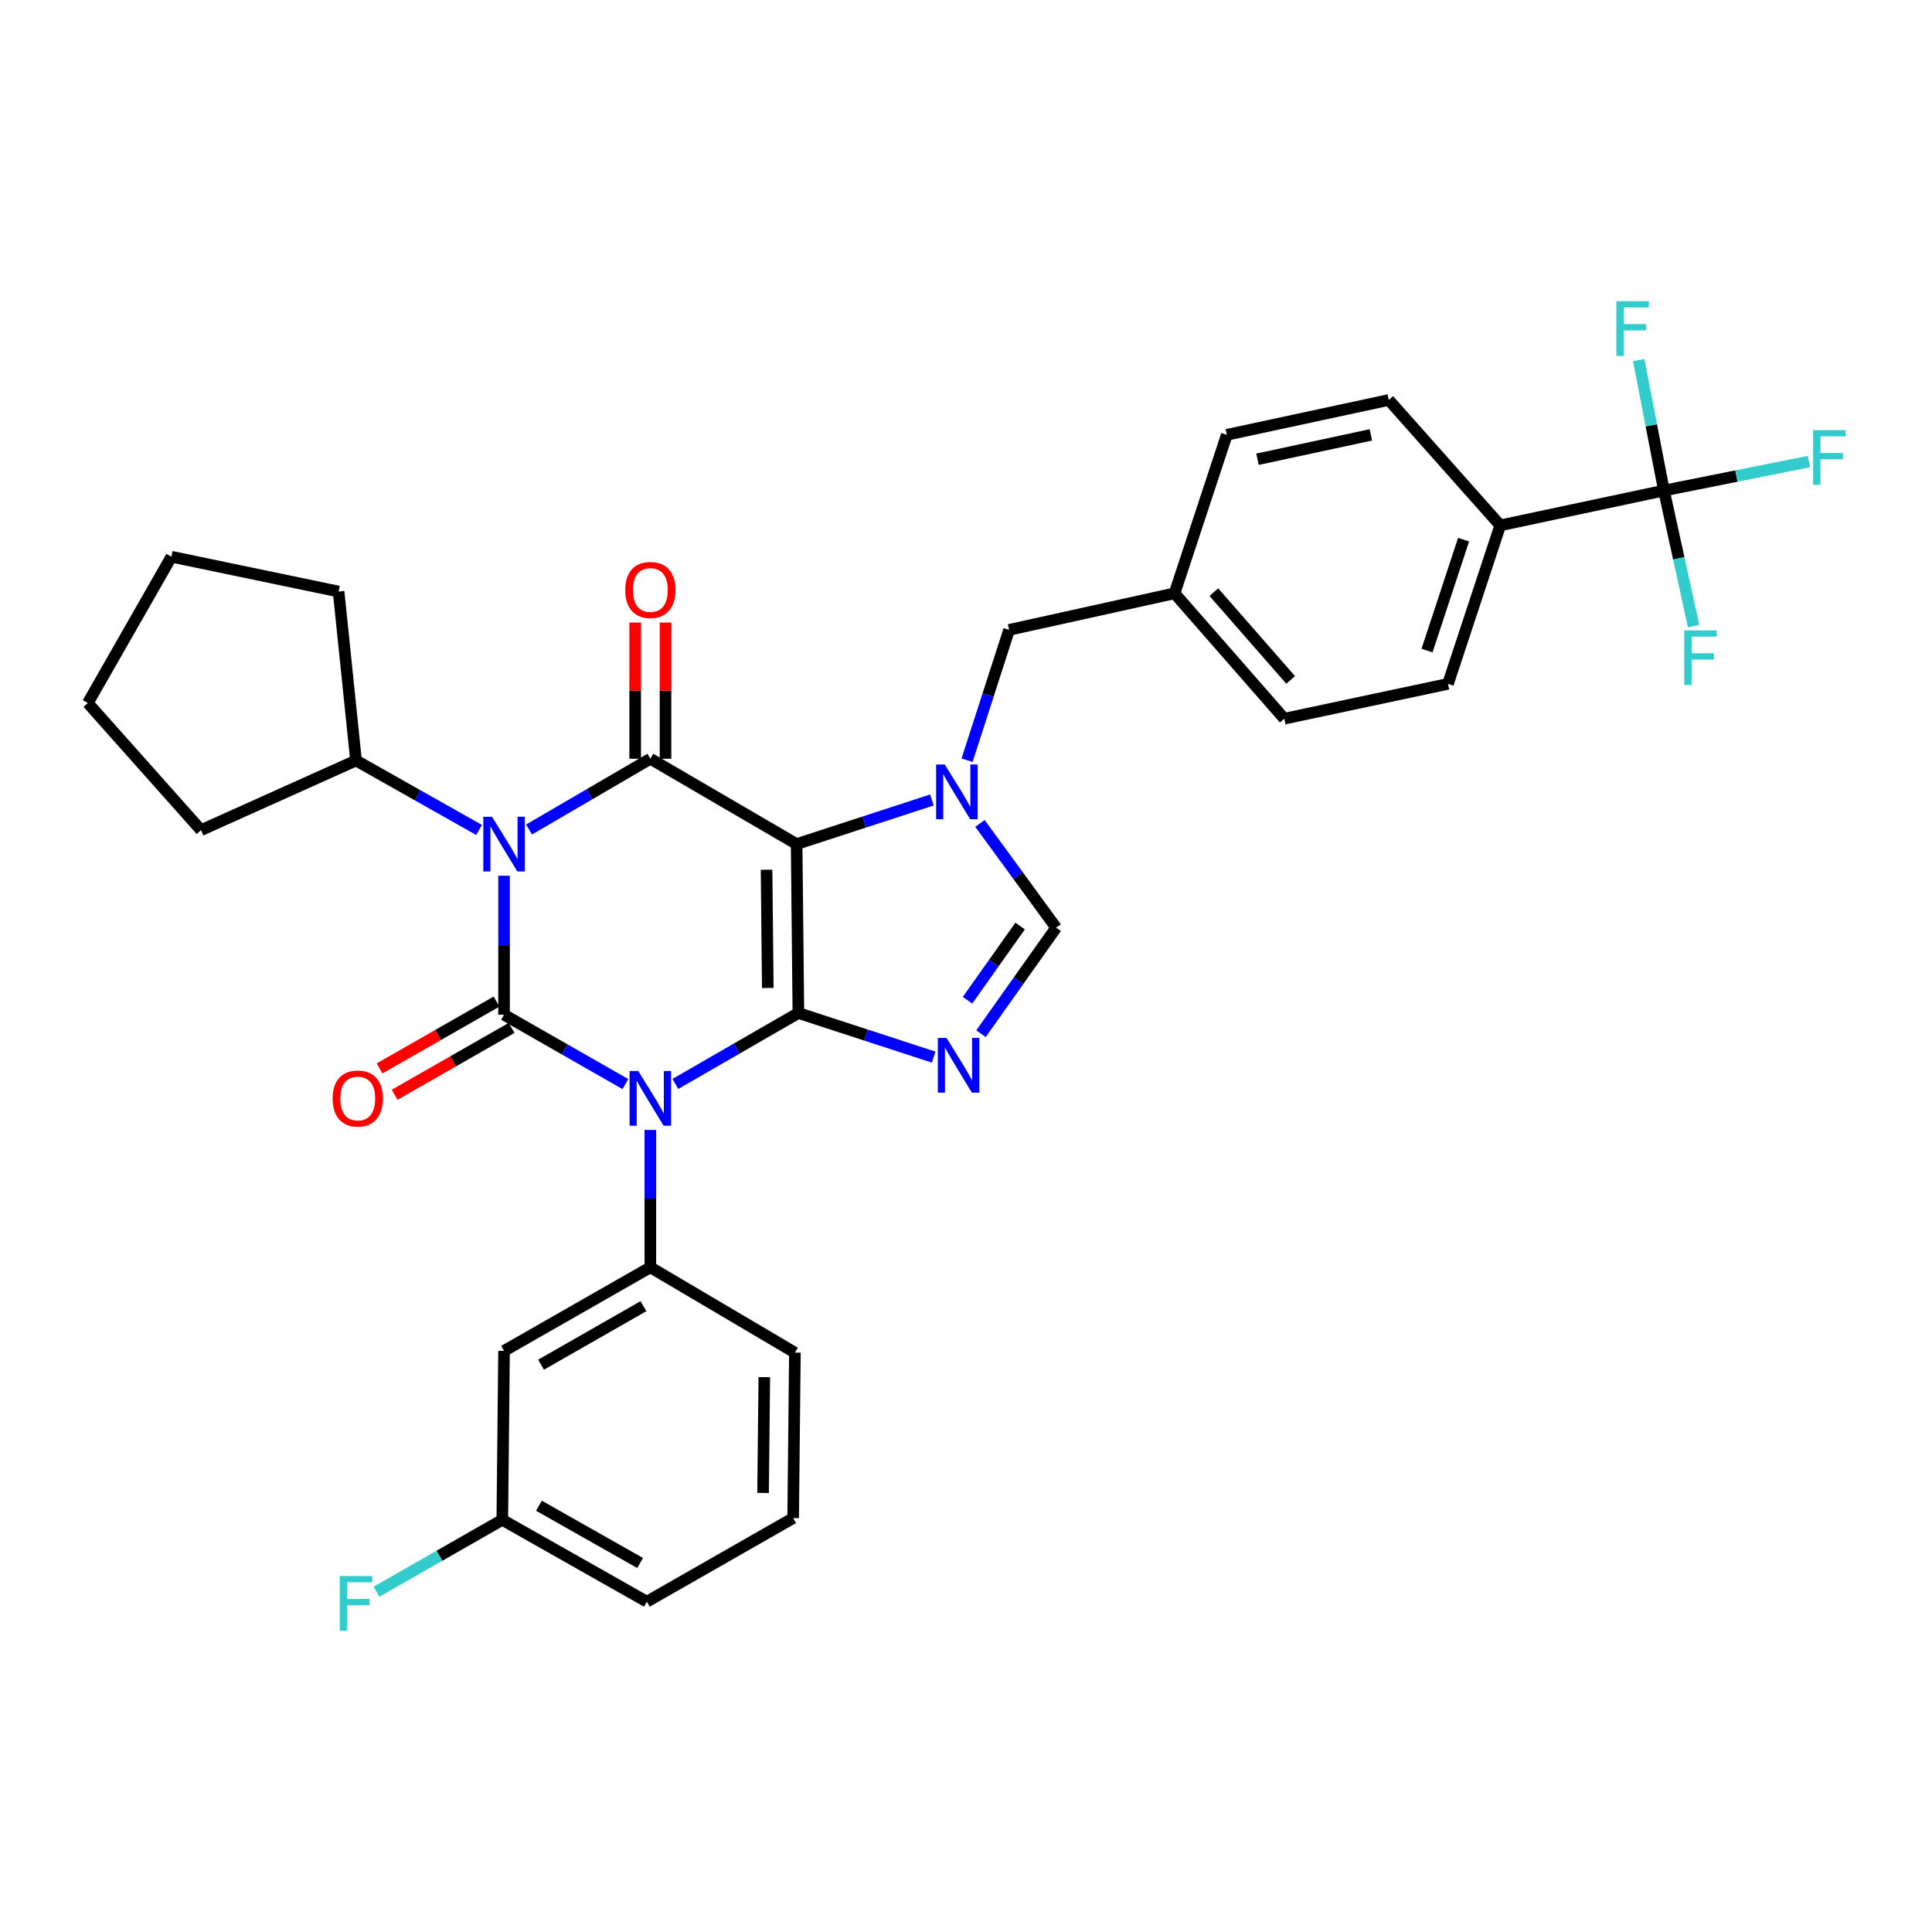 <?xml version='1.0' encoding='iso-8859-1'?>
<svg version='1.1' baseProfile='full'
              xmlns='http://www.w3.org/2000/svg'
                      xmlns:rdkit='http://www.rdkit.org/xml'
                      xmlns:xlink='http://www.w3.org/1999/xlink'
                  xml:space='preserve'
width='1000px' height='1000px' viewBox='0 0 1000 1000'>
<!-- END OF HEADER -->
<rect style='opacity:1.0;fill:#FFFFFF;stroke:none' width='1000' height='1000' x='0' y='0'> </rect>
<path class='bond-0' d='M 260.9,453.265 L 260.9,489.251' style='fill:none;fill-rule:evenodd;stroke:#0000FF;stroke-width:6px;stroke-linecap:butt;stroke-linejoin:miter;stroke-opacity:1' />
<path class='bond-0' d='M 260.9,489.251 L 260.9,525.236' style='fill:none;fill-rule:evenodd;stroke:#000000;stroke-width:6px;stroke-linecap:butt;stroke-linejoin:miter;stroke-opacity:1' />
<path class='bond-1' d='M 273.831,429.354 L 305.224,411.042' style='fill:none;fill-rule:evenodd;stroke:#0000FF;stroke-width:6px;stroke-linecap:butt;stroke-linejoin:miter;stroke-opacity:1' />
<path class='bond-1' d='M 305.224,411.042 L 336.617,392.731' style='fill:none;fill-rule:evenodd;stroke:#000000;stroke-width:6px;stroke-linecap:butt;stroke-linejoin:miter;stroke-opacity:1' />
<path class='bond-2' d='M 247.96,429.59 L 216.118,411.61' style='fill:none;fill-rule:evenodd;stroke:#0000FF;stroke-width:6px;stroke-linecap:butt;stroke-linejoin:miter;stroke-opacity:1' />
<path class='bond-2' d='M 216.118,411.61 L 184.275,393.629' style='fill:none;fill-rule:evenodd;stroke:#000000;stroke-width:6px;stroke-linecap:butt;stroke-linejoin:miter;stroke-opacity:1' />
<path class='bond-3' d='M 260.9,525.236 L 292.298,543.182' style='fill:none;fill-rule:evenodd;stroke:#000000;stroke-width:6px;stroke-linecap:butt;stroke-linejoin:miter;stroke-opacity:1' />
<path class='bond-3' d='M 292.298,543.182 L 323.697,561.127' style='fill:none;fill-rule:evenodd;stroke:#0000FF;stroke-width:6px;stroke-linecap:butt;stroke-linejoin:miter;stroke-opacity:1' />
<path class='bond-4' d='M 257.004,518.42 L 226.732,535.72' style='fill:none;fill-rule:evenodd;stroke:#000000;stroke-width:6px;stroke-linecap:butt;stroke-linejoin:miter;stroke-opacity:1' />
<path class='bond-4' d='M 226.732,535.72 L 196.459,553.02' style='fill:none;fill-rule:evenodd;stroke:#FF0000;stroke-width:6px;stroke-linecap:butt;stroke-linejoin:miter;stroke-opacity:1' />
<path class='bond-4' d='M 264.795,532.053 L 234.522,549.353' style='fill:none;fill-rule:evenodd;stroke:#000000;stroke-width:6px;stroke-linecap:butt;stroke-linejoin:miter;stroke-opacity:1' />
<path class='bond-4' d='M 234.522,549.353 L 204.25,566.653' style='fill:none;fill-rule:evenodd;stroke:#FF0000;stroke-width:6px;stroke-linecap:butt;stroke-linejoin:miter;stroke-opacity:1' />
<path class='bond-5' d='M 336.617,584.858 L 336.617,620.406' style='fill:none;fill-rule:evenodd;stroke:#0000FF;stroke-width:6px;stroke-linecap:butt;stroke-linejoin:miter;stroke-opacity:1' />
<path class='bond-5' d='M 336.617,620.406 L 336.617,655.953' style='fill:none;fill-rule:evenodd;stroke:#000000;stroke-width:6px;stroke-linecap:butt;stroke-linejoin:miter;stroke-opacity:1' />
<path class='bond-6' d='M 349.568,561.046 L 381.405,542.692' style='fill:none;fill-rule:evenodd;stroke:#0000FF;stroke-width:6px;stroke-linecap:butt;stroke-linejoin:miter;stroke-opacity:1' />
<path class='bond-6' d='M 381.405,542.692 L 413.242,524.338' style='fill:none;fill-rule:evenodd;stroke:#000000;stroke-width:6px;stroke-linecap:butt;stroke-linejoin:miter;stroke-opacity:1' />
<path class='bond-7' d='M 336.617,392.731 L 412.334,436.896' style='fill:none;fill-rule:evenodd;stroke:#000000;stroke-width:6px;stroke-linecap:butt;stroke-linejoin:miter;stroke-opacity:1' />
<path class='bond-8' d='M 344.468,392.731 L 344.468,357.483' style='fill:none;fill-rule:evenodd;stroke:#000000;stroke-width:6px;stroke-linecap:butt;stroke-linejoin:miter;stroke-opacity:1' />
<path class='bond-8' d='M 344.468,357.483 L 344.468,322.236' style='fill:none;fill-rule:evenodd;stroke:#FF0000;stroke-width:6px;stroke-linecap:butt;stroke-linejoin:miter;stroke-opacity:1' />
<path class='bond-8' d='M 328.766,392.731 L 328.766,357.483' style='fill:none;fill-rule:evenodd;stroke:#000000;stroke-width:6px;stroke-linecap:butt;stroke-linejoin:miter;stroke-opacity:1' />
<path class='bond-8' d='M 328.766,357.483 L 328.766,322.236' style='fill:none;fill-rule:evenodd;stroke:#FF0000;stroke-width:6px;stroke-linecap:butt;stroke-linejoin:miter;stroke-opacity:1' />
<path class='bond-9' d='M 861.256,253.91 L 776.519,271.932' style='fill:none;fill-rule:evenodd;stroke:#000000;stroke-width:6px;stroke-linecap:butt;stroke-linejoin:miter;stroke-opacity:1' />
<path class='bond-10' d='M 861.256,253.91 L 898.772,246.405' style='fill:none;fill-rule:evenodd;stroke:#000000;stroke-width:6px;stroke-linecap:butt;stroke-linejoin:miter;stroke-opacity:1' />
<path class='bond-10' d='M 898.772,246.405 L 936.288,238.899' style='fill:none;fill-rule:evenodd;stroke:#33CCCC;stroke-width:6px;stroke-linecap:butt;stroke-linejoin:miter;stroke-opacity:1' />
<path class='bond-11' d='M 861.256,253.91 L 854.72,220.138' style='fill:none;fill-rule:evenodd;stroke:#000000;stroke-width:6px;stroke-linecap:butt;stroke-linejoin:miter;stroke-opacity:1' />
<path class='bond-11' d='M 854.72,220.138 L 848.184,186.366' style='fill:none;fill-rule:evenodd;stroke:#33CCCC;stroke-width:6px;stroke-linecap:butt;stroke-linejoin:miter;stroke-opacity:1' />
<path class='bond-12' d='M 861.256,253.91 L 868.93,288.99' style='fill:none;fill-rule:evenodd;stroke:#000000;stroke-width:6px;stroke-linecap:butt;stroke-linejoin:miter;stroke-opacity:1' />
<path class='bond-12' d='M 868.93,288.99 L 876.603,324.07' style='fill:none;fill-rule:evenodd;stroke:#33CCCC;stroke-width:6px;stroke-linecap:butt;stroke-linejoin:miter;stroke-opacity:1' />
<path class='bond-13' d='M 412.334,436.896 L 413.242,524.338' style='fill:none;fill-rule:evenodd;stroke:#000000;stroke-width:6px;stroke-linecap:butt;stroke-linejoin:miter;stroke-opacity:1' />
<path class='bond-13' d='M 396.77,450.176 L 397.405,511.384' style='fill:none;fill-rule:evenodd;stroke:#000000;stroke-width:6px;stroke-linecap:butt;stroke-linejoin:miter;stroke-opacity:1' />
<path class='bond-14' d='M 412.334,436.896 L 447.344,425.482' style='fill:none;fill-rule:evenodd;stroke:#000000;stroke-width:6px;stroke-linecap:butt;stroke-linejoin:miter;stroke-opacity:1' />
<path class='bond-14' d='M 447.344,425.482 L 482.354,414.067' style='fill:none;fill-rule:evenodd;stroke:#0000FF;stroke-width:6px;stroke-linecap:butt;stroke-linejoin:miter;stroke-opacity:1' />
<path class='bond-15' d='M 413.242,524.338 L 448.247,535.752' style='fill:none;fill-rule:evenodd;stroke:#000000;stroke-width:6px;stroke-linecap:butt;stroke-linejoin:miter;stroke-opacity:1' />
<path class='bond-15' d='M 448.247,535.752 L 483.252,547.166' style='fill:none;fill-rule:evenodd;stroke:#0000FF;stroke-width:6px;stroke-linecap:butt;stroke-linejoin:miter;stroke-opacity:1' />
<path class='bond-16' d='M 507.758,535.037 L 527.206,507.605' style='fill:none;fill-rule:evenodd;stroke:#0000FF;stroke-width:6px;stroke-linecap:butt;stroke-linejoin:miter;stroke-opacity:1' />
<path class='bond-16' d='M 527.206,507.605 L 546.654,480.172' style='fill:none;fill-rule:evenodd;stroke:#000000;stroke-width:6px;stroke-linecap:butt;stroke-linejoin:miter;stroke-opacity:1' />
<path class='bond-16' d='M 500.783,517.727 L 514.397,498.524' style='fill:none;fill-rule:evenodd;stroke:#0000FF;stroke-width:6px;stroke-linecap:butt;stroke-linejoin:miter;stroke-opacity:1' />
<path class='bond-16' d='M 514.397,498.524 L 528.01,479.321' style='fill:none;fill-rule:evenodd;stroke:#000000;stroke-width:6px;stroke-linecap:butt;stroke-linejoin:miter;stroke-opacity:1' />
<path class='bond-17' d='M 546.654,480.172 L 526.933,453.182' style='fill:none;fill-rule:evenodd;stroke:#000000;stroke-width:6px;stroke-linecap:butt;stroke-linejoin:miter;stroke-opacity:1' />
<path class='bond-17' d='M 526.933,453.182 L 507.212,426.192' style='fill:none;fill-rule:evenodd;stroke:#0000FF;stroke-width:6px;stroke-linecap:butt;stroke-linejoin:miter;stroke-opacity:1' />
<path class='bond-18' d='M 500.553,393.492 L 511.434,359.759' style='fill:none;fill-rule:evenodd;stroke:#0000FF;stroke-width:6px;stroke-linecap:butt;stroke-linejoin:miter;stroke-opacity:1' />
<path class='bond-18' d='M 511.434,359.759 L 522.316,326.025' style='fill:none;fill-rule:evenodd;stroke:#000000;stroke-width:6px;stroke-linecap:butt;stroke-linejoin:miter;stroke-opacity:1' />
<path class='bond-19' d='M 522.316,326.025 L 607.952,307.095' style='fill:none;fill-rule:evenodd;stroke:#000000;stroke-width:6px;stroke-linecap:butt;stroke-linejoin:miter;stroke-opacity:1' />
<path class='bond-20' d='M 776.519,271.932 L 749.477,353.965' style='fill:none;fill-rule:evenodd;stroke:#000000;stroke-width:6px;stroke-linecap:butt;stroke-linejoin:miter;stroke-opacity:1' />
<path class='bond-20' d='M 757.55,279.321 L 738.621,336.744' style='fill:none;fill-rule:evenodd;stroke:#000000;stroke-width:6px;stroke-linecap:butt;stroke-linejoin:miter;stroke-opacity:1' />
<path class='bond-21' d='M 776.519,271.932 L 718.832,207.032' style='fill:none;fill-rule:evenodd;stroke:#000000;stroke-width:6px;stroke-linecap:butt;stroke-linejoin:miter;stroke-opacity:1' />
<path class='bond-22' d='M 45.455,363.883 L 104.048,429.691' style='fill:none;fill-rule:evenodd;stroke:#000000;stroke-width:6px;stroke-linecap:butt;stroke-linejoin:miter;stroke-opacity:1' />
<path class='bond-23' d='M 45.455,363.883 L 88.722,288.157' style='fill:none;fill-rule:evenodd;stroke:#000000;stroke-width:6px;stroke-linecap:butt;stroke-linejoin:miter;stroke-opacity:1' />
<path class='bond-24' d='M 104.048,429.691 L 184.275,393.629' style='fill:none;fill-rule:evenodd;stroke:#000000;stroke-width:6px;stroke-linecap:butt;stroke-linejoin:miter;stroke-opacity:1' />
<path class='bond-25' d='M 260.9,699.22 L 336.617,655.953' style='fill:none;fill-rule:evenodd;stroke:#000000;stroke-width:6px;stroke-linecap:butt;stroke-linejoin:miter;stroke-opacity:1' />
<path class='bond-25' d='M 280.048,706.363 L 333.05,676.076' style='fill:none;fill-rule:evenodd;stroke:#000000;stroke-width:6px;stroke-linecap:butt;stroke-linejoin:miter;stroke-opacity:1' />
<path class='bond-26' d='M 260.9,699.22 L 259.993,786.661' style='fill:none;fill-rule:evenodd;stroke:#000000;stroke-width:6px;stroke-linecap:butt;stroke-linejoin:miter;stroke-opacity:1' />
<path class='bond-27' d='M 336.617,655.953 L 411.436,700.119' style='fill:none;fill-rule:evenodd;stroke:#000000;stroke-width:6px;stroke-linecap:butt;stroke-linejoin:miter;stroke-opacity:1' />
<path class='bond-28' d='M 259.993,786.661 L 227.434,805.266' style='fill:none;fill-rule:evenodd;stroke:#000000;stroke-width:6px;stroke-linecap:butt;stroke-linejoin:miter;stroke-opacity:1' />
<path class='bond-28' d='M 227.434,805.266 L 194.876,823.871' style='fill:none;fill-rule:evenodd;stroke:#33CCCC;stroke-width:6px;stroke-linecap:butt;stroke-linejoin:miter;stroke-opacity:1' />
<path class='bond-29' d='M 259.993,786.661 L 334.811,829.03' style='fill:none;fill-rule:evenodd;stroke:#000000;stroke-width:6px;stroke-linecap:butt;stroke-linejoin:miter;stroke-opacity:1' />
<path class='bond-29' d='M 278.953,779.354 L 331.326,809.012' style='fill:none;fill-rule:evenodd;stroke:#000000;stroke-width:6px;stroke-linecap:butt;stroke-linejoin:miter;stroke-opacity:1' />
<path class='bond-30' d='M 410.537,785.754 L 411.436,700.119' style='fill:none;fill-rule:evenodd;stroke:#000000;stroke-width:6px;stroke-linecap:butt;stroke-linejoin:miter;stroke-opacity:1' />
<path class='bond-30' d='M 394.971,772.744 L 395.6,712.799' style='fill:none;fill-rule:evenodd;stroke:#000000;stroke-width:6px;stroke-linecap:butt;stroke-linejoin:miter;stroke-opacity:1' />
<path class='bond-31' d='M 410.537,785.754 L 334.811,829.03' style='fill:none;fill-rule:evenodd;stroke:#000000;stroke-width:6px;stroke-linecap:butt;stroke-linejoin:miter;stroke-opacity:1' />
<path class='bond-32' d='M 184.275,393.629 L 175.256,306.188' style='fill:none;fill-rule:evenodd;stroke:#000000;stroke-width:6px;stroke-linecap:butt;stroke-linejoin:miter;stroke-opacity:1' />
<path class='bond-33' d='M 175.256,306.188 L 88.722,288.157' style='fill:none;fill-rule:evenodd;stroke:#000000;stroke-width:6px;stroke-linecap:butt;stroke-linejoin:miter;stroke-opacity:1' />
<path class='bond-34' d='M 749.477,353.965 L 664.74,371.996' style='fill:none;fill-rule:evenodd;stroke:#000000;stroke-width:6px;stroke-linecap:butt;stroke-linejoin:miter;stroke-opacity:1' />
<path class='bond-35' d='M 718.832,207.032 L 634.994,225.063' style='fill:none;fill-rule:evenodd;stroke:#000000;stroke-width:6px;stroke-linecap:butt;stroke-linejoin:miter;stroke-opacity:1' />
<path class='bond-35' d='M 709.558,225.087 L 650.871,237.709' style='fill:none;fill-rule:evenodd;stroke:#000000;stroke-width:6px;stroke-linecap:butt;stroke-linejoin:miter;stroke-opacity:1' />
<path class='bond-36' d='M 634.994,225.063 L 607.952,307.095' style='fill:none;fill-rule:evenodd;stroke:#000000;stroke-width:6px;stroke-linecap:butt;stroke-linejoin:miter;stroke-opacity:1' />
<path class='bond-37' d='M 664.74,371.996 L 607.952,307.095' style='fill:none;fill-rule:evenodd;stroke:#000000;stroke-width:6px;stroke-linecap:butt;stroke-linejoin:miter;stroke-opacity:1' />
<path class='bond-37' d='M 668.038,351.921 L 628.287,306.491' style='fill:none;fill-rule:evenodd;stroke:#000000;stroke-width:6px;stroke-linecap:butt;stroke-linejoin:miter;stroke-opacity:1' />
<path  class='atom-0' d='M 254.64 422.736
L 263.92 437.736
Q 264.84 439.216, 266.32 441.896
Q 267.8 444.576, 267.88 444.736
L 267.88 422.736
L 271.64 422.736
L 271.64 451.056
L 267.76 451.056
L 257.8 434.656
Q 256.64 432.736, 255.4 430.536
Q 254.2 428.336, 253.84 427.656
L 253.84 451.056
L 250.16 451.056
L 250.16 422.736
L 254.64 422.736
' fill='#0000FF'/>
<path  class='atom-2' d='M 330.357 554.352
L 339.637 569.352
Q 340.557 570.832, 342.037 573.512
Q 343.517 576.192, 343.597 576.352
L 343.597 554.352
L 347.357 554.352
L 347.357 582.672
L 343.477 582.672
L 333.517 566.272
Q 332.357 564.352, 331.117 562.152
Q 329.917 559.952, 329.557 559.272
L 329.557 582.672
L 325.877 582.672
L 325.877 554.352
L 330.357 554.352
' fill='#0000FF'/>
<path  class='atom-4' d='M 323.617 305.37
Q 323.617 298.57, 326.977 294.77
Q 330.337 290.97, 336.617 290.97
Q 342.897 290.97, 346.257 294.77
Q 349.617 298.57, 349.617 305.37
Q 349.617 312.25, 346.217 316.17
Q 342.817 320.05, 336.617 320.05
Q 330.377 320.05, 326.977 316.17
Q 323.617 312.29, 323.617 305.37
M 336.617 316.85
Q 340.937 316.85, 343.257 313.97
Q 345.617 311.05, 345.617 305.37
Q 345.617 299.81, 343.257 297.01
Q 340.937 294.17, 336.617 294.17
Q 332.297 294.17, 329.937 296.97
Q 327.617 299.77, 327.617 305.37
Q 327.617 311.09, 329.937 313.97
Q 332.297 316.85, 336.617 316.85
' fill='#FF0000'/>
<path  class='atom-5' d='M 172.174 568.592
Q 172.174 561.792, 175.534 557.992
Q 178.894 554.192, 185.174 554.192
Q 191.454 554.192, 194.814 557.992
Q 198.174 561.792, 198.174 568.592
Q 198.174 575.472, 194.774 579.392
Q 191.374 583.272, 185.174 583.272
Q 178.934 583.272, 175.534 579.392
Q 172.174 575.512, 172.174 568.592
M 185.174 580.072
Q 189.494 580.072, 191.814 577.192
Q 194.174 574.272, 194.174 568.592
Q 194.174 563.032, 191.814 560.232
Q 189.494 557.392, 185.174 557.392
Q 180.854 557.392, 178.494 560.192
Q 176.174 562.992, 176.174 568.592
Q 176.174 574.312, 178.494 577.192
Q 180.854 580.072, 185.174 580.072
' fill='#FF0000'/>
<path  class='atom-9' d='M 489.913 537.22
L 499.193 552.22
Q 500.113 553.7, 501.593 556.38
Q 503.073 559.06, 503.153 559.22
L 503.153 537.22
L 506.913 537.22
L 506.913 565.54
L 503.033 565.54
L 493.073 549.14
Q 491.913 547.22, 490.673 545.02
Q 489.473 542.82, 489.113 542.14
L 489.113 565.54
L 485.433 565.54
L 485.433 537.22
L 489.913 537.22
' fill='#0000FF'/>
<path  class='atom-11' d='M 489.015 395.695
L 498.295 410.695
Q 499.215 412.175, 500.695 414.855
Q 502.175 417.535, 502.255 417.695
L 502.255 395.695
L 506.015 395.695
L 506.015 424.015
L 502.135 424.015
L 492.175 407.615
Q 491.015 405.695, 489.775 403.495
Q 488.575 401.295, 488.215 400.615
L 488.215 424.015
L 484.535 424.015
L 484.535 395.695
L 489.015 395.695
' fill='#0000FF'/>
<path  class='atom-14' d='M 938.471 222.618
L 955.311 222.618
L 955.311 225.858
L 942.271 225.858
L 942.271 234.458
L 953.871 234.458
L 953.871 237.738
L 942.271 237.738
L 942.271 250.938
L 938.471 250.938
L 938.471 222.618
' fill='#33CCCC'/>
<path  class='atom-20' d='M 175.855 815.768
L 192.695 815.768
L 192.695 819.008
L 179.655 819.008
L 179.655 827.608
L 191.255 827.608
L 191.255 830.888
L 179.655 830.888
L 179.655 844.088
L 175.855 844.088
L 175.855 815.768
' fill='#33CCCC'/>
<path  class='atom-27' d='M 836.611 155.912
L 853.451 155.912
L 853.451 159.152
L 840.411 159.152
L 840.411 167.752
L 852.011 167.752
L 852.011 171.032
L 840.411 171.032
L 840.411 184.232
L 836.611 184.232
L 836.611 155.912
' fill='#33CCCC'/>
<path  class='atom-28' d='M 871.765 326.284
L 888.605 326.284
L 888.605 329.524
L 875.565 329.524
L 875.565 338.124
L 887.165 338.124
L 887.165 341.404
L 875.565 341.404
L 875.565 354.604
L 871.765 354.604
L 871.765 326.284
' fill='#33CCCC'/>
</svg>
